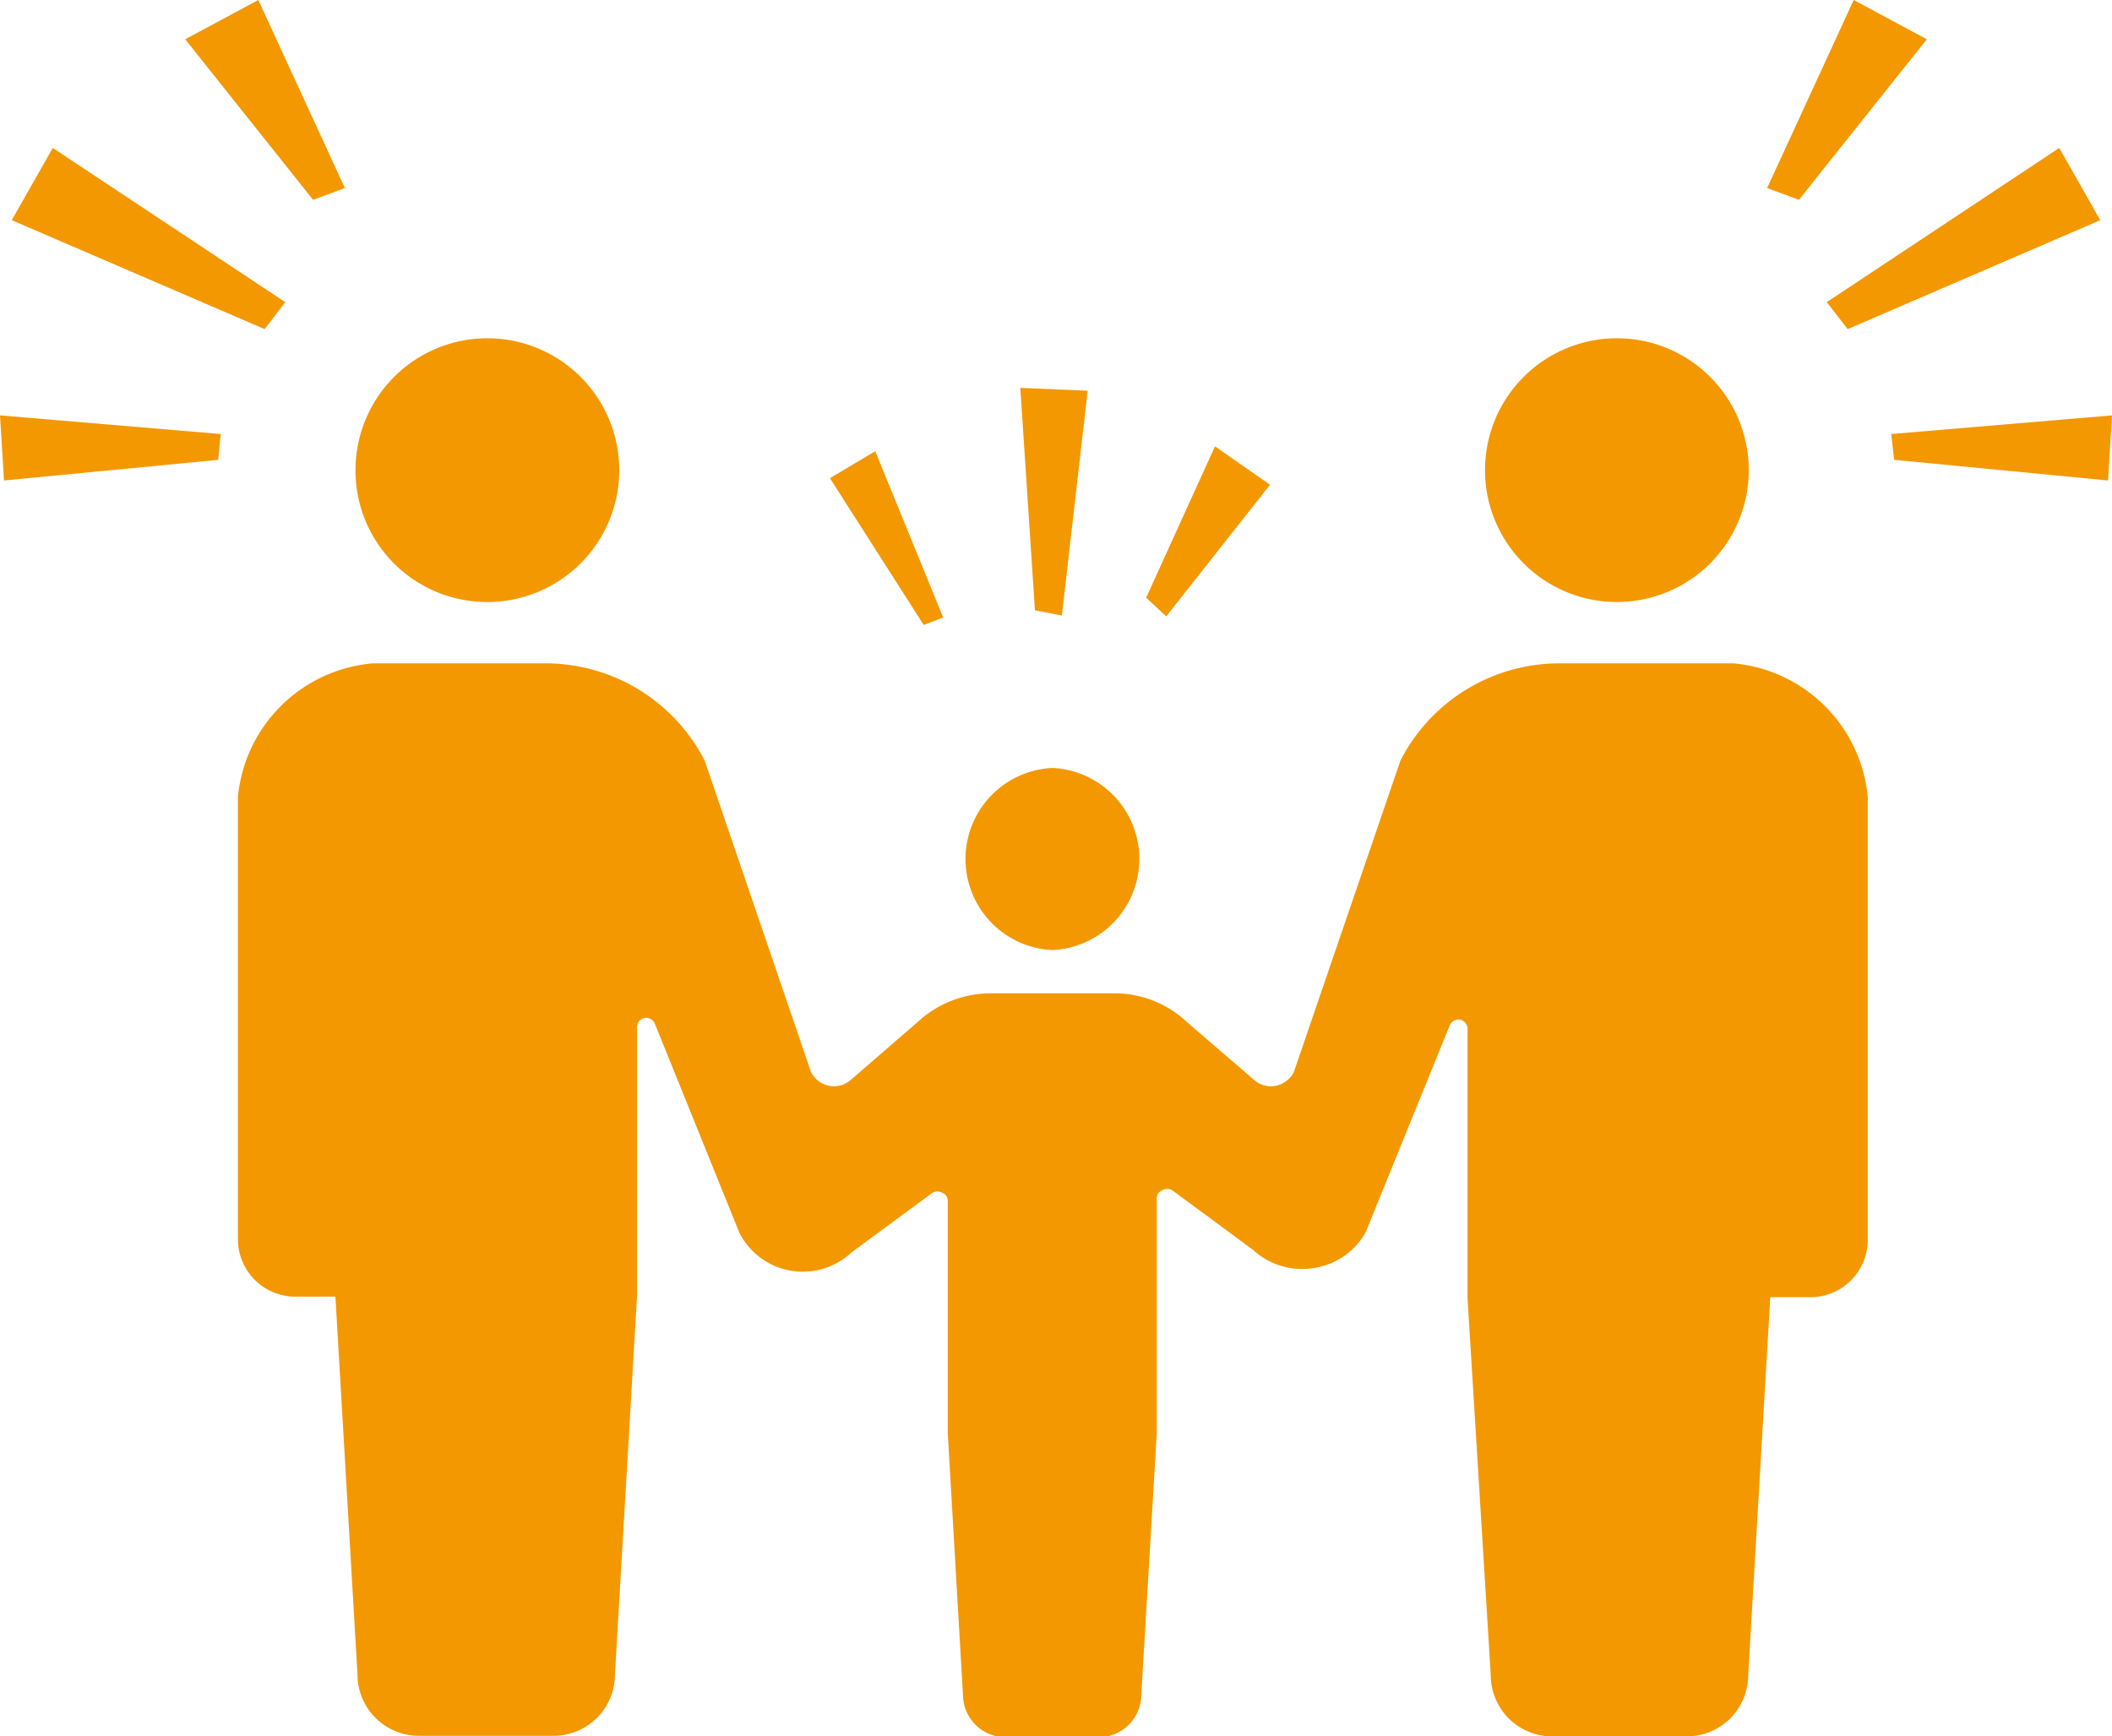<svg xmlns="http://www.w3.org/2000/svg" viewBox="0 0 73.67 60.57"><defs><style>.cls-1,.cls-2{fill:#f39800;}.cls-1{fill-rule:evenodd;}</style></defs><title>pict_002</title><g id="レイヤー_2" data-name="レイヤー 2"><g id="デザイン"><polygon class="cls-1" points="44.3 16.91 40.68 21.5 39.98 20.85 42.38 15.57 44.3 16.91"/><polygon class="cls-1" points="37.94 13.63 37.04 21.47 36.1 21.29 35.59 13.53 37.94 13.63"/><polygon class="cls-1" points="30.53 15.74 32.9 21.54 32.22 21.8 28.95 16.68 30.53 15.74"/><polygon class="cls-1" points="64.66 0 61.64 6.56 62.75 6.97 67.21 1.37 64.66 0"/><polygon class="cls-1" points="71.83 5.16 63.72 10.54 64.45 11.48 73.26 7.68 71.83 5.16"/><polygon class="cls-1" points="73.67 14.49 65.97 15.14 66.07 16.04 73.53 16.76 73.67 14.49"/><polygon class="cls-1" points="9.01 0 12.03 6.56 10.92 6.97 6.46 1.37 9.01 0"/><polygon class="cls-1" points="1.84 5.16 9.95 10.54 9.23 11.48 0.41 7.68 1.84 5.16"/><polygon class="cls-1" points="0 14.49 7.7 15.14 7.61 16.04 0.14 16.76 0 14.49"/><path class="cls-2" d="M17,21a4.6,4.6,0,1,0-4.6-4.6A4.59,4.59,0,0,0,17,21Z"/><path class="cls-2" d="M36.68,33.14h.06a3.18,3.18,0,0,0,0-6.35h-.06a3.18,3.18,0,0,0,0,6.35Z"/><path class="cls-2" d="M56.39,21a4.6,4.6,0,1,0-4.59-4.6A4.6,4.6,0,0,0,56.39,21Z"/><path class="cls-2" d="M60.47,23.14H54.4a6.23,6.23,0,0,0-5.55,3.39L45.13,37.4a.92.92,0,0,1-.65.48.89.89,0,0,1-.76-.23l-2.32-2a3.69,3.69,0,0,0-2.53-1H34.56a3.76,3.76,0,0,0-2.55,1l-2.31,2a.9.9,0,0,1-.76.23.92.92,0,0,1-.65-.48L24.58,26.53A6.24,6.24,0,0,0,19,23.14H13A5.17,5.17,0,0,0,8.3,27.79V43.23a2,2,0,0,0,2,2h1.4l.77,13.18a2.14,2.14,0,0,0,2.15,2.14h4.68a2.14,2.14,0,0,0,2.15-2.14l.77-13.18v-9.4a.33.33,0,0,1,.25-.32.34.34,0,0,1,.36.17L25.79,43a2.48,2.48,0,0,0,3.91.69l2.82-2.08a.34.34,0,0,1,.35,0,.3.3,0,0,1,.19.29V50l.53,9.12a1.49,1.49,0,0,0,1.49,1.48h3.24a1.49,1.49,0,0,0,1.49-1.48L40.35,50V41.81a.3.3,0,0,1,.19-.29.34.34,0,0,1,.35,0l2.82,2.08a2.52,2.52,0,0,0,2.13.63A2.5,2.5,0,0,0,47.63,43l2.95-7.26a.34.34,0,0,1,.36-.17.33.33,0,0,1,.25.32v9.4L52,58.43a2.14,2.14,0,0,0,2.15,2.14h4.68a2.14,2.14,0,0,0,2.15-2.14l.77-13.18h1.4a2,2,0,0,0,2-2V27.79A5.17,5.17,0,0,0,60.47,23.14Z"/></g></g></svg>